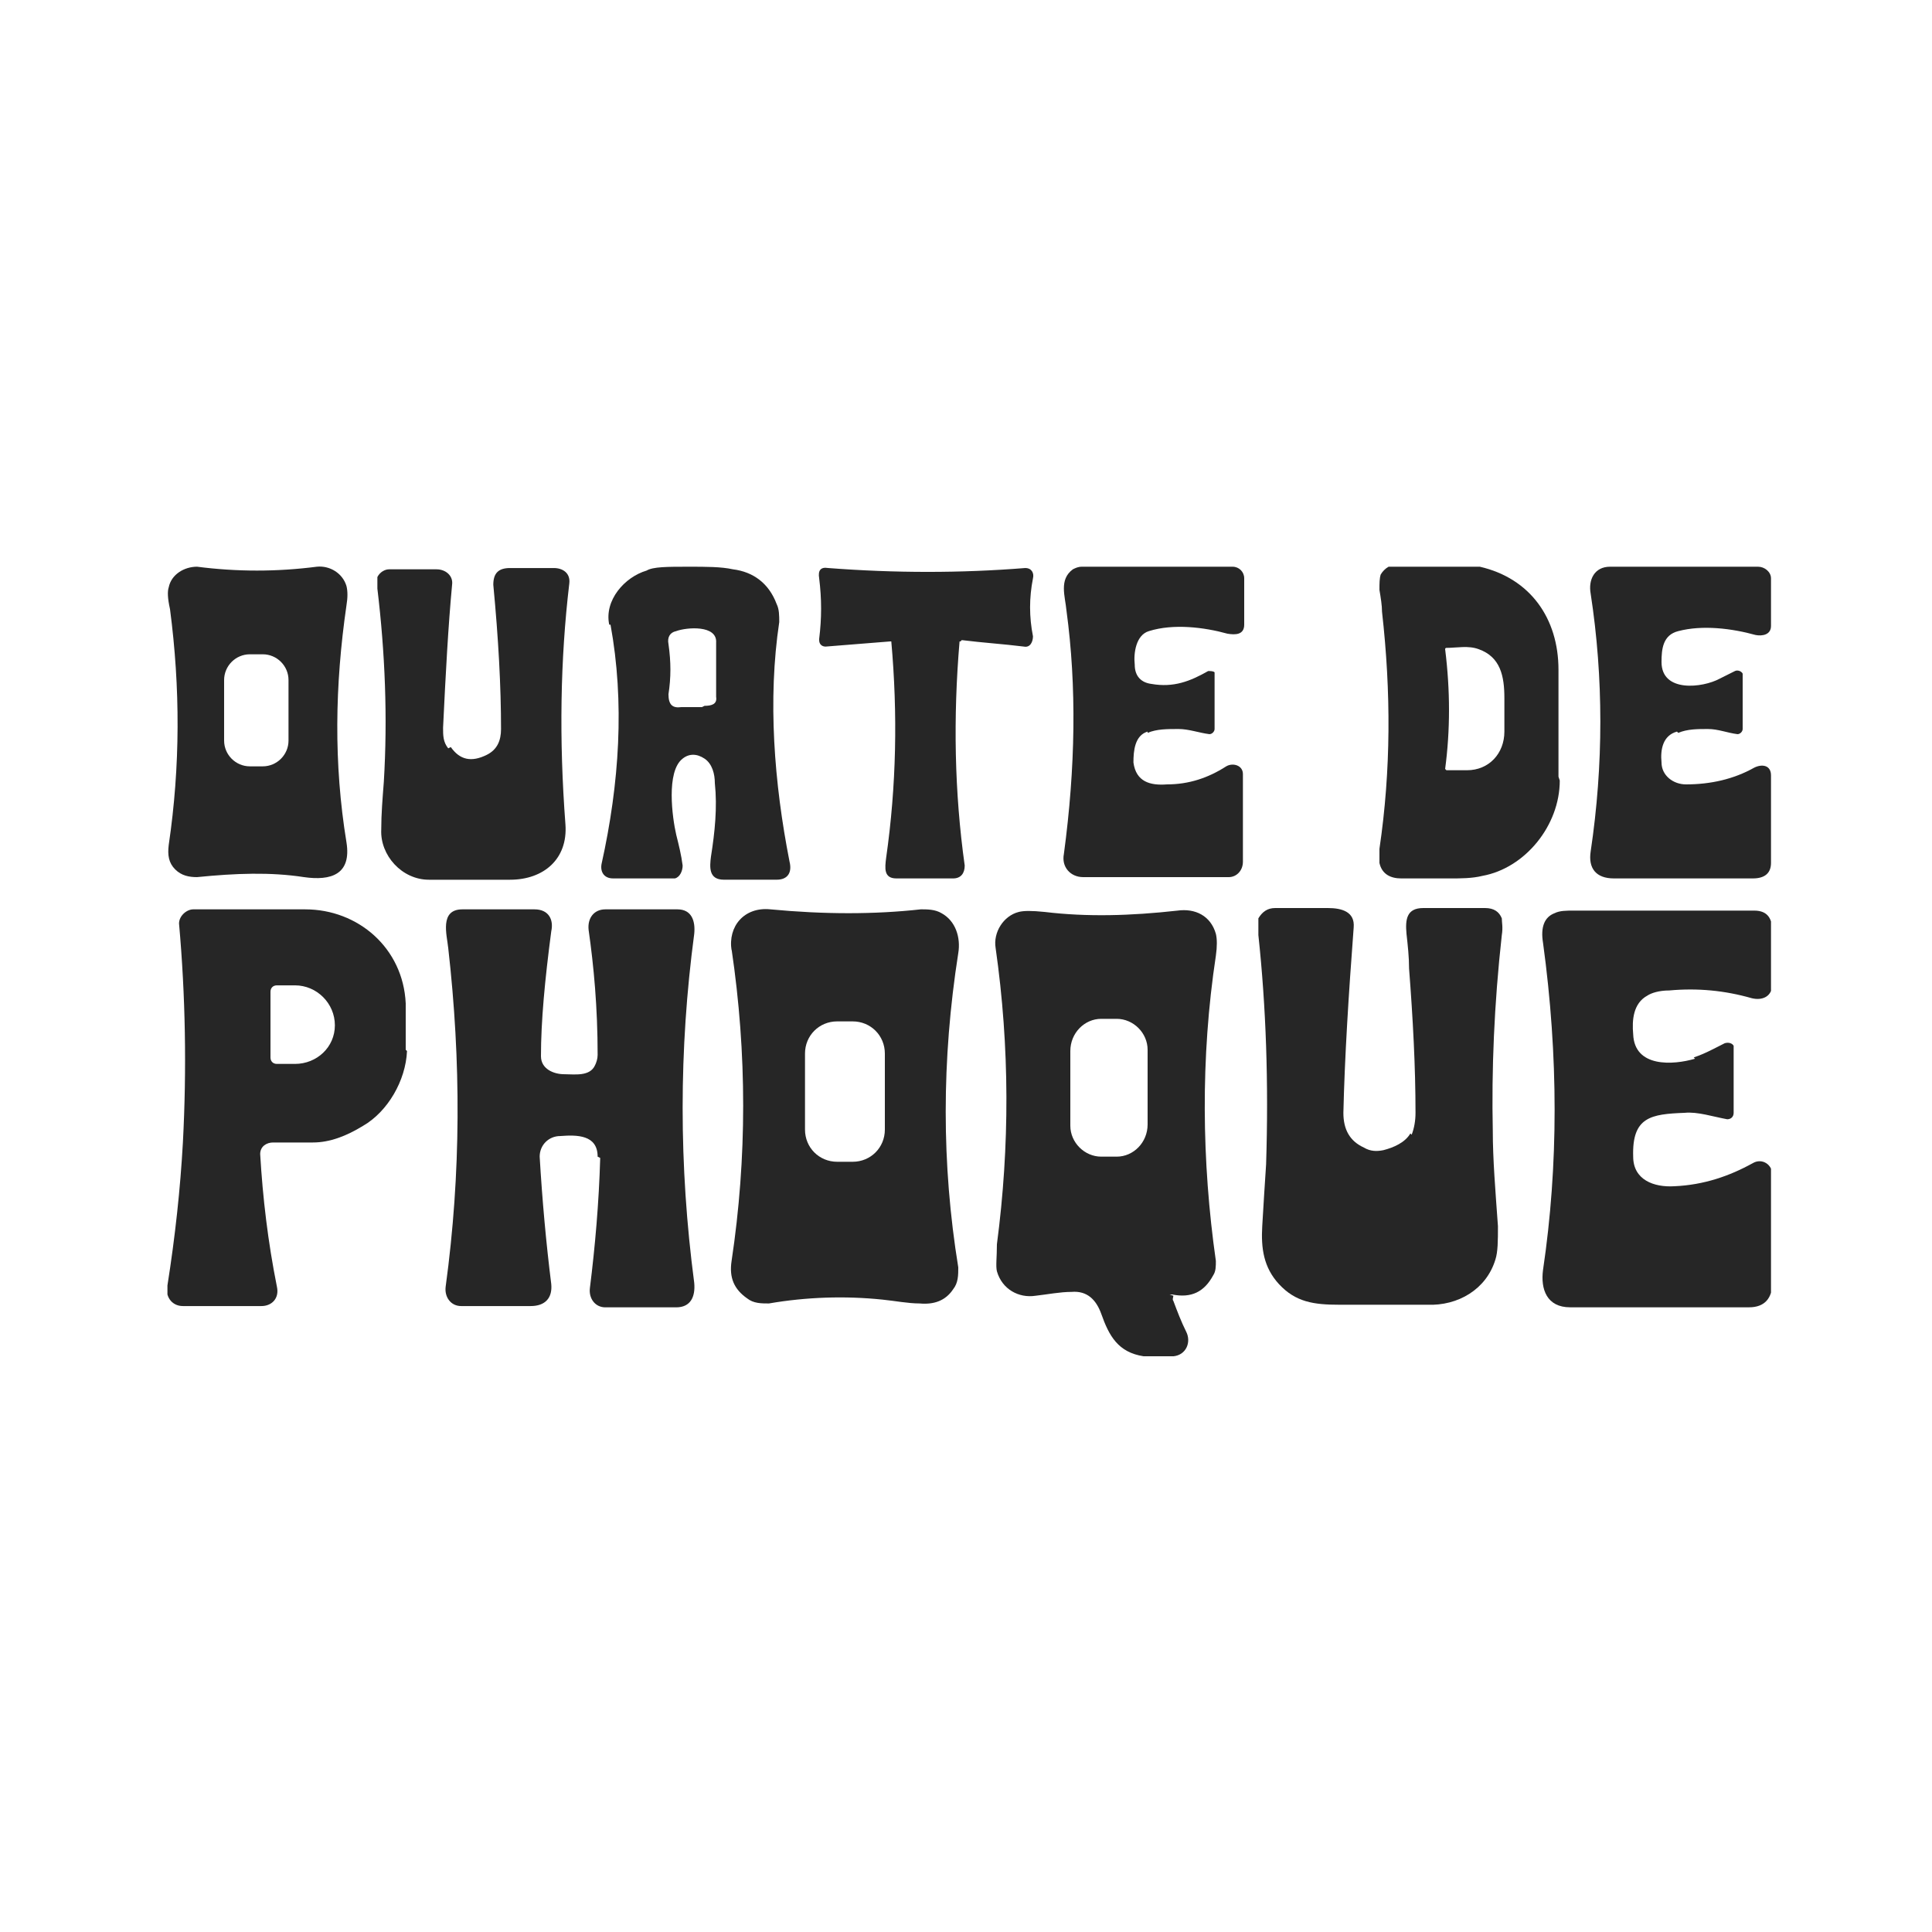 <?xml version="1.0" encoding="UTF-8"?> <svg xmlns="http://www.w3.org/2000/svg" fill="none" viewBox="0 0 150 150" height="150" width="150"><g clip-path="url(#clip0_664_19729)"><path fill="#262626" d="M13.1 45.599C13.3 44.599 14.3 43.999 15.3 43.999C18.4 44.399 21.5 44.399 24.6 43.999C25.6 43.899 26.6 44.499 26.9 45.499C27 45.899 27 46.399 26.9 46.999C26 53.199 25.9 59.299 26.9 65.399C27.3 67.899 25.7 68.399 23.6 68.099C21 67.699 18.3 67.799 15.3 68.099C14.7 68.099 14.1 67.999 13.6 67.499C13.1 66.999 13 66.399 13.1 65.599C14 59.499 14 53.399 13.2 47.299C13 46.399 13 45.899 13.1 45.599ZM22.4 52.799C22.4 51.699 21.5 50.799 20.4 50.799H19.4C18.3 50.799 17.4 51.699 17.4 52.799V57.499C17.4 58.599 18.3 59.499 19.4 59.499H20.4C21.5 59.499 22.4 58.599 22.4 57.499V52.799Z"></path><path fill="#262626" d="M47.3 48.5C46.9 46.6 48.5 44.8 50.2 44.3C50.7 44 51.8 44 53.5 44C54.8 44 56 44 56.9 44.2C58.5 44.4 59.7 45.3 60.3 46.9C60.5 47.3 60.5 47.8 60.5 48.3C59.6 54.3 60.1 60.8 61.3 66.9C61.5 67.7 61.2 68.3 60.3 68.3C58.9 68.3 57.5 68.3 56.2 68.3C55 68.3 55.1 67.3 55.2 66.5C55.5 64.6 55.7 62.7 55.5 60.8C55.5 60.1 55.3 59.3 54.7 58.9C54.1 58.5 53.5 58.5 53 58.9C51.7 59.9 52.2 63.5 52.5 64.8C52.7 65.6 52.9 66.4 53 67.2C53 67.6 52.8 68.1 52.4 68.2C52.4 68.2 52.3 68.2 52.2 68.2C50.7 68.2 49.2 68.2 47.6 68.2C46.9 68.2 46.6 67.7 46.7 67.1C48.1 60.8 48.5 54.5 47.4 48.5H47.3ZM54.7 54.8C55.2 54.8 55.7 54.7 55.6 54.1C55.6 52.6 55.6 51.2 55.6 49.9C55.7 48.5 53.3 48.7 52.5 49C52 49.1 51.8 49.5 51.9 50C52.1 51.4 52.1 52.6 51.9 53.9C51.9 54.7 52.2 55 52.9 54.9C53.4 54.9 54 54.9 54.5 54.9L54.7 54.8Z"></path><path fill="#262626" d="M35 58.002C35.7 59.002 36.6 59.202 37.8 58.602C38.6 58.202 38.9 57.502 38.9 56.602C38.9 53.302 38.7 49.602 38.3 45.402C38.3 44.502 38.7 44.102 39.6 44.102C40.7 44.102 41.9 44.102 43 44.102C43.7 44.102 44.3 44.502 44.2 45.302C43.5 51.202 43.4 57.402 43.9 64.002C44.1 66.702 42.2 68.302 39.6 68.302C37.4 68.302 35.3 68.302 33.3 68.302C31.2 68.302 29.5 66.402 29.6 64.402C29.6 63.202 29.7 62.002 29.8 60.702C30.1 55.702 29.9 50.702 29.3 45.702C29.3 45.302 29.3 45.002 29.3 44.802C29.5 44.402 29.9 44.202 30.2 44.202C31.3 44.202 32.6 44.202 33.9 44.202C34.6 44.202 35.2 44.702 35.1 45.402C34.8 48.602 34.6 52.302 34.4 56.502C34.4 57.102 34.4 57.602 34.8 58.102L35 58.002Z"></path><path fill="#262626" d="M74.5 49.801C74 55.701 74.1 61.501 74.9 67.201C74.9 67.801 74.6 68.201 74 68.201C72.5 68.201 71 68.201 69.6 68.201C68.6 68.201 68.7 67.401 68.8 66.601C69.6 61.001 69.7 55.401 69.2 49.801C69.2 49.801 69.2 49.801 69.1 49.801L64.1 50.201C63.8 50.201 63.6 50.001 63.6 49.701C63.6 49.701 63.6 49.701 63.6 49.601C63.8 48.001 63.8 46.501 63.6 44.901C63.5 44.301 63.7 44.001 64.3 44.101C69.5 44.501 74.6 44.501 79.6 44.101C80.1 44.101 80.3 44.501 80.2 44.901C79.9 46.401 79.9 47.901 80.2 49.401C80.2 49.801 80 50.301 79.5 50.201C77.9 50.001 76.3 49.901 74.7 49.701C74.7 49.701 74.6 49.701 74.6 49.801H74.5Z"></path><path fill="#262626" d="M89.1 56.8C88.1 57.1 88 58.3 88 59.2C88.2 60.7 89.3 61 90.6 60.9C92.3 60.9 93.8 60.4 95.2 59.5C95.7 59.2 96.5 59.4 96.5 60.1C96.5 62.4 96.5 64.7 96.5 66.9C96.5 67.6 96 68.1 95.4 68.1C92 68.1 88.2 68.1 84.1 68.1C83.1 68.1 82.4 67.3 82.6 66.3C83.5 59.6 83.6 53.3 82.8 47.4C82.7 46.3 82.2 45 83.3 44.2C83.5 44.1 83.7 44 84 44C88.4 44 92.3 44 95.7 44C96.2 44 96.6 44.4 96.6 44.9C96.6 46 96.6 47.2 96.6 48.5C96.6 49.3 95.9 49.3 95.3 49.2C93.5 48.7 91.1 48.4 89.2 49C88.2 49.3 88 50.7 88.1 51.6C88.1 52.5 88.6 53 89.4 53.1C91.1 53.4 92.4 52.9 93.8 52.1C94 52.1 94.2 52.1 94.3 52.2C94.3 52.2 94.3 52.3 94.3 52.4V56.6C94.3 56.8 94.1 57 93.9 57C93.1 56.9 92.3 56.6 91.5 56.6C90.6 56.6 89.8 56.6 89.1 56.9V56.8Z"></path><path fill="#262626" d="M121.1 60.601C121.1 64.101 118.4 67.401 115.1 68.001C114.3 68.201 113.4 68.201 112.6 68.201C111.4 68.201 110.1 68.201 108.8 68.201C108 68.201 107.3 67.901 107.1 67.001C107.1 66.701 107.1 66.401 107.1 65.901C108 59.801 108 53.701 107.3 47.501C107.3 47.001 107.2 46.401 107.1 45.801C107.1 45.301 107.1 44.901 107.2 44.601C107.5 44.101 108 43.801 108.6 43.801C109.7 43.801 110.8 43.801 111.9 43.801C113.2 43.801 114.2 43.801 114.9 44.001C118.8 44.901 121 48.001 121 52.001C121 54.701 121 57.501 121 60.301L121.1 60.601ZM112.3 59.801C112.8 59.801 113.4 59.801 113.9 59.801C115.6 59.801 116.8 58.501 116.8 56.801C116.8 56.001 116.8 55.101 116.8 54.201C116.8 52.501 116.5 51.001 114.8 50.401C114 50.101 113.1 50.301 112.3 50.301C112.3 50.301 112.2 50.301 112.2 50.401C112.6 53.601 112.6 56.701 112.2 59.701L112.3 59.801Z"></path><path fill="#262626" d="M130.2 56.8C129.1 57.1 128.9 58.2 129 59.2C129 60.2 129.9 60.9 130.9 60.9C132.8 60.9 134.6 60.5 136.2 59.6C136.8 59.3 137.5 59.4 137.5 60.2C137.5 62.6 137.5 64.8 137.5 67C137.5 67.8 137 68.2 136.1 68.2C132.5 68.2 128.9 68.2 125.3 68.2C123.9 68.2 123.3 67.4 123.5 66.1C124.5 59.4 124.5 52.6 123.5 46.1C123.3 45 123.8 44 125 44C128.7 44 132.5 44 136.5 44C137 44 137.5 44.4 137.5 44.9C137.5 46.1 137.5 47.3 137.5 48.6C137.5 49.3 136.8 49.4 136.3 49.3C134.5 48.8 132.2 48.5 130.3 49C129.1 49.3 129 50.4 129 51.4C129 53.8 132.2 53.4 133.5 52.7C133.9 52.5 134.3 52.3 134.7 52.1C134.9 52 135.2 52.1 135.3 52.3C135.3 52.3 135.3 52.4 135.3 52.5V56.6C135.3 56.8 135.1 57 134.9 57C134.1 56.9 133.4 56.6 132.6 56.6C131.8 56.6 131 56.6 130.3 56.9L130.2 56.8Z"></path><path fill="#262626" d="M31.6 81.602C31.5 83.902 30.1 86.302 28.2 87.402C26.9 88.202 25.6 88.702 24.3 88.702C23.3 88.702 22.3 88.702 21.2 88.702C20.7 88.702 20.2 89.002 20.2 89.602C20.4 93.002 20.8 96.402 21.5 99.902C21.7 100.802 21.1 101.402 20.3 101.402C18.2 101.402 16.2 101.402 14.2 101.402C13.3 101.402 12.8 100.602 13 99.802C13.6 96.002 14 92.302 14.2 88.702C14.5 83.002 14.4 77.302 13.9 71.702C13.9 71.102 14.5 70.602 15 70.602C17.8 70.602 20.7 70.602 23.7 70.602C27.8 70.602 31.3 73.602 31.5 77.902C31.5 79.102 31.5 80.302 31.5 81.502L31.6 81.602ZM21 77.102V82.102C21 82.402 21.2 82.602 21.5 82.602H22.9C24.6 82.602 26 81.302 26 79.602C26 77.902 24.6 76.502 22.9 76.502H21.5C21.2 76.502 21 76.702 21 77.002V77.102Z"></path><path fill="#262626" d="M46.4 89.802C46.4 88.102 44.8 88.102 43.5 88.202C42.6 88.202 41.9 88.902 41.9 89.802C42.1 93.202 42.4 96.502 42.8 99.702C42.9 100.802 42.3 101.402 41.2 101.402C39.3 101.402 37.4 101.402 35.8 101.402C35 101.402 34.5 100.702 34.6 99.902C35.8 91.102 35.8 82.402 34.8 73.602C34.7 72.602 34.1 70.602 35.9 70.602C37.9 70.602 39.7 70.602 41.5 70.602C42.6 70.602 43 71.402 42.8 72.302C42.3 76.102 42 79.302 42 82.002C42 83.002 43 83.402 43.8 83.402C44.6 83.402 45.8 83.602 46.2 82.702C46.3 82.502 46.4 82.202 46.4 81.902C46.4 78.202 46.1 75.002 45.7 72.202C45.6 71.302 46.1 70.602 47 70.602C48.9 70.602 50.7 70.602 52.6 70.602C53.7 70.602 54 71.502 53.9 72.502C52.7 81.502 52.7 90.502 53.9 99.602C54 100.702 53.6 101.502 52.5 101.502C50.7 101.502 48.8 101.502 47 101.502C46.2 101.502 45.7 100.802 45.8 100.002C46.2 96.802 46.5 93.402 46.6 89.902L46.4 89.802Z"></path><path fill="#262626" d="M56.8 73.8C56.5 71.9 57.8 70.4 59.8 70.6C64 71 67.9 71 71.5 70.6C72 70.6 72.6 70.6 73.1 70.9C74.2 71.5 74.6 72.8 74.4 74C73.1 82.3 73.1 90.4 74.4 98.4C74.4 99 74.4 99.6 74 100.1C73.4 101 72.5 101.3 71.4 101.2C70.5 101.2 69.5 101 68.5 100.9C65.6 100.6 62.6 100.7 59.7 101.2C59.1 101.2 58.5 101.2 58 100.8C57 100.1 56.6 99.2 56.8 97.9C58 89.9 58 81.8 56.8 73.7V73.8ZM68.7 81.8C68.7 80.4 67.6 79.3 66.2 79.3H65C63.6 79.3 62.5 80.4 62.5 81.8V87.7C62.5 89.1 63.6 90.2 65 90.2H66.2C67.6 90.2 68.7 89.1 68.7 87.7V81.8Z"></path><path fill="#262626" d="M91.1 100.602C91.1 100.702 91 100.902 91.1 101.002C91.4 101.802 91.7 102.602 92.1 103.402C92.5 104.202 92.1 105.202 91.1 105.302C90.1 105.302 89.3 105.302 88.8 105.302C86.8 105.002 86.1 103.702 85.5 102.002C85.1 100.902 84.4 100.202 83.2 100.302C82.3 100.302 81.3 100.502 80.4 100.602C79.1 100.802 77.8 100.102 77.4 98.702C77.3 98.302 77.4 97.602 77.4 96.602C78.4 89.002 78.4 81.302 77.3 73.602C77.1 72.402 77.9 71.102 79.1 70.802C79.5 70.702 80.1 70.702 81.1 70.802C84.4 71.202 87.8 71.102 91.4 70.702C92.8 70.502 94 71.102 94.4 72.502C94.5 72.902 94.5 73.502 94.4 74.202C93.2 82.102 93.3 90.202 94.4 97.902C94.4 98.302 94.4 98.702 94.2 99.002C93.5 100.302 92.5 100.802 91 100.502H90.8L91.1 100.602ZM89.1 81.502C89.1 80.202 88 79.102 86.7 79.102H85.5C84.2 79.102 83.1 80.202 83.1 81.602V87.402C83.1 88.702 84.2 89.802 85.5 89.802H86.7C88 89.802 89.1 88.702 89.1 87.302V81.502Z"></path><path fill="#262626" d="M109.6 88.1C109.8 87.6 109.9 87 109.9 86.4C109.9 82.8 109.7 79.1 109.4 75.2C109.4 74.3 109.3 73.4 109.2 72.5C109.1 71.4 109.2 70.5 110.5 70.5C112.1 70.5 113.7 70.5 115.3 70.5C116 70.5 116.4 70.8 116.6 71.3C116.6 71.6 116.7 72 116.6 72.6C116 78 115.8 83.1 115.9 87.8C115.9 90 116.1 92.4 116.3 95.2C116.3 96.3 116.3 97.2 116.1 97.8C115.4 100.1 113.2 101.4 110.8 101.3C108.5 101.3 106.2 101.3 104 101.3C102 101.3 100.6 101.1 99.3 99.7C98.1 98.4 97.9 96.9 98 95.2C98.1 93.5 98.2 91.9 98.3 90.4C98.5 84.1 98.3 78.2 97.7 72.6C97.7 72 97.7 71.6 97.7 71.3C98 70.8 98.4 70.5 99 70.5C100.4 70.5 101.8 70.5 103.1 70.5C104.2 70.5 105.2 70.8 105.1 72C104.7 77.3 104.4 82.1 104.3 86.4C104.3 87.7 104.8 88.6 105.9 89.1C106.4 89.4 106.9 89.4 107.4 89.3C108.2 89.1 109.1 88.7 109.5 88L109.6 88.1Z"></path><path fill="#262626" d="M131.5 82.099C132.4 81.799 133.1 81.399 133.9 80.999C134.2 80.899 134.5 80.999 134.6 81.199V81.399V86.399C134.6 86.699 134.4 86.899 134.1 86.899C133 86.699 131.8 86.299 130.8 86.399C128.2 86.499 126.7 86.699 126.8 89.799C126.8 91.599 128.4 92.199 130 92.099C132.3 91.999 134.3 91.299 136.1 90.299C136.8 89.899 137.6 90.399 137.6 91.199C137.6 93.899 137.6 96.699 137.6 99.599C137.6 100.799 137 101.499 135.8 101.499C131.2 101.499 126.5 101.499 121.9 101.499C120.1 101.499 119.6 100.099 119.8 98.599C121 90.499 121 81.999 119.8 73.199C119.6 71.999 119.9 71.199 120.7 70.899C121.1 70.699 121.6 70.699 122.2 70.699C127.1 70.699 131.7 70.699 136.2 70.699C137.3 70.699 137.6 71.399 137.6 72.299C137.6 73.599 137.6 74.999 137.6 76.399C137.6 77.399 136.8 77.699 136 77.499C133.9 76.899 131.8 76.699 129.6 76.899C128.8 76.899 128.2 77.099 127.9 77.299C126.8 77.899 126.7 79.199 126.8 80.299C126.9 82.899 129.9 82.699 131.6 82.199L131.5 82.099Z"></path></g><defs><clipPath id="clip0_664_19729"><rect transform="translate(13 44)" fill="white" height="61.3" width="124.5"></rect></clipPath></defs></svg> 